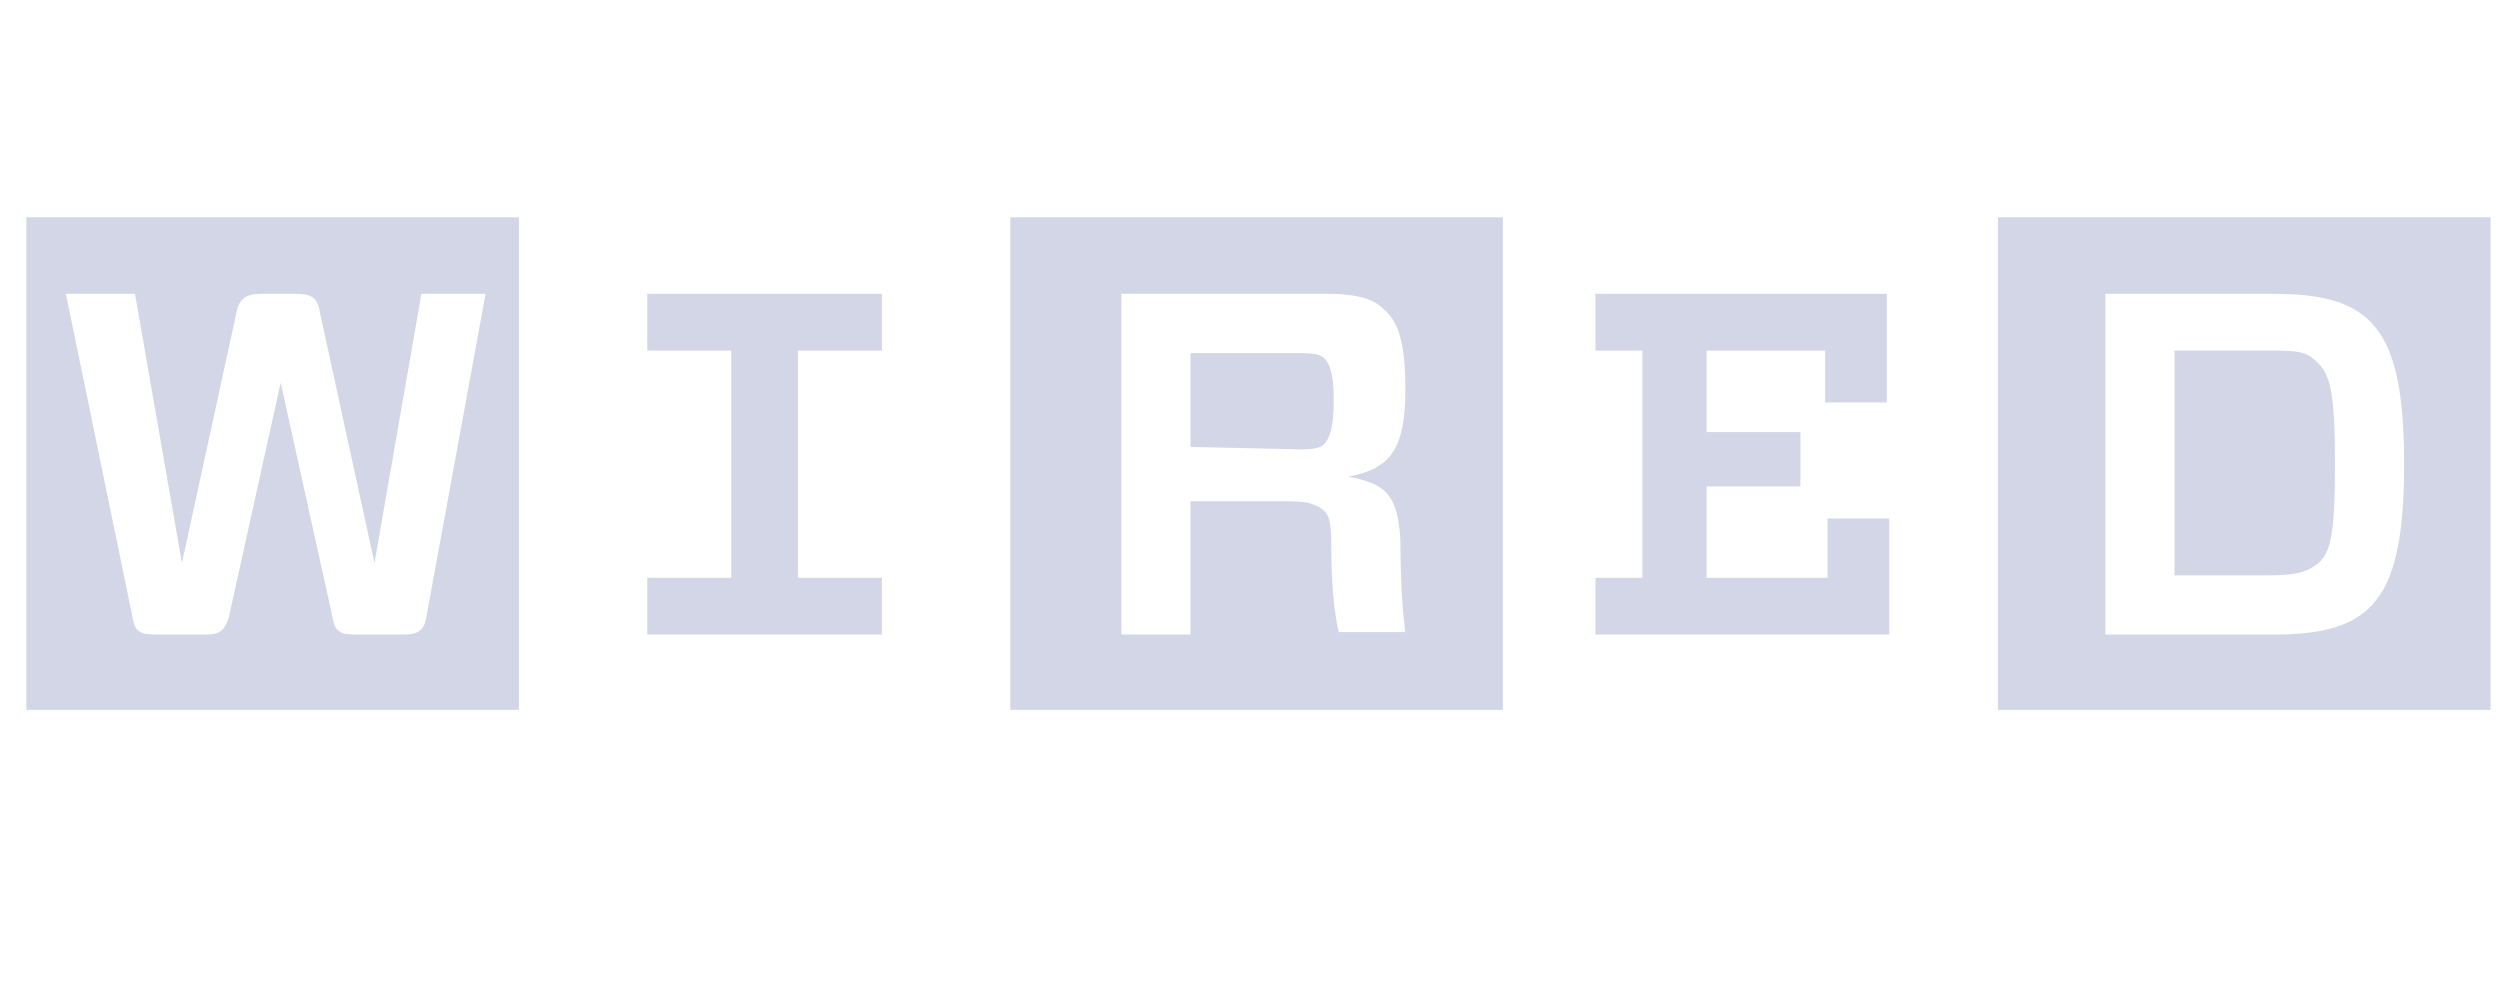 <svg width="81" height="32" viewBox="0 0 81 32" fill="none" xmlns="http://www.w3.org/2000/svg">
<g id="Wired_logo 1" clip-path="url(#clip0_4668_94666)">
<path id="Vector" d="M68.213 9.52V20.56H73.653C75.174 20.56 76.053 20.32 76.694 19.76C77.493 19.04 77.894 17.76 77.894 15.04C77.894 12.32 77.493 11.04 76.694 10.32C76.053 9.76 75.174 9.52 73.653 9.52H68.213ZM75.653 15.04C75.653 17.44 75.493 18 75.013 18.32C74.694 18.56 74.293 18.64 73.493 18.64H70.454V11.36H73.493C74.293 11.36 74.694 11.36 75.013 11.68C75.493 12.08 75.653 12.64 75.653 15.04ZM80.694 23H64.733V7.04H80.694V23ZM51.694 11.36V9.52H61.134V13.04H59.133V11.36H55.293V14H58.333V15.76H55.293V18.72H59.214V16.8H61.213V20.56H51.694V18.72H53.214V11.36H51.694ZM43.134 17.68C43.134 18.88 43.213 19.76 43.373 20.48H45.534C45.453 19.92 45.374 18.88 45.374 17.52C45.293 15.92 44.813 15.68 43.693 15.44C44.973 15.2 45.534 14.64 45.534 12.64C45.534 11.04 45.293 10.4 44.813 10C44.493 9.68 43.934 9.52 43.053 9.52H36.333V20.56H38.573V16.24H41.694C42.334 16.24 42.573 16.32 42.814 16.48C43.054 16.64 43.134 16.88 43.134 17.68ZM38.573 14.48V11.44H42.174C42.654 11.44 42.814 11.52 42.893 11.6C43.053 11.76 43.213 12 43.213 12.96C43.213 13.92 43.053 14.24 42.893 14.4C42.814 14.48 42.654 14.56 42.174 14.56L38.573 14.48ZM48.734 23H32.734V7.04H48.694V23H48.734ZM28.574 18.72V20.56H20.973V18.72H23.693V11.36H20.973V9.52H28.573V11.36H25.853V18.72H28.574ZM15.733 9.52H13.653L12.133 18.24L10.373 10.16C10.293 9.6 10.053 9.52 9.574 9.52H8.454C7.974 9.52 7.734 9.68 7.654 10.16L5.894 18.24L4.374 9.52H2.134L4.294 20C4.374 20.48 4.534 20.56 5.094 20.56H6.614C7.094 20.56 7.254 20.48 7.414 20L9.094 12.4L10.774 20C10.854 20.48 11.014 20.56 11.573 20.56H13.014C13.493 20.56 13.733 20.48 13.813 20L15.733 9.52ZM16.854 23H0.854V7.04H16.814V23H16.854Z" fill="#D2D6E7"/>
</g>
<defs>
<clipPath id="clip0_4668_94666">
<rect width="80" height="32" fill="white" transform="translate(0.773)"/>
</clipPath>
</defs>
</svg>
